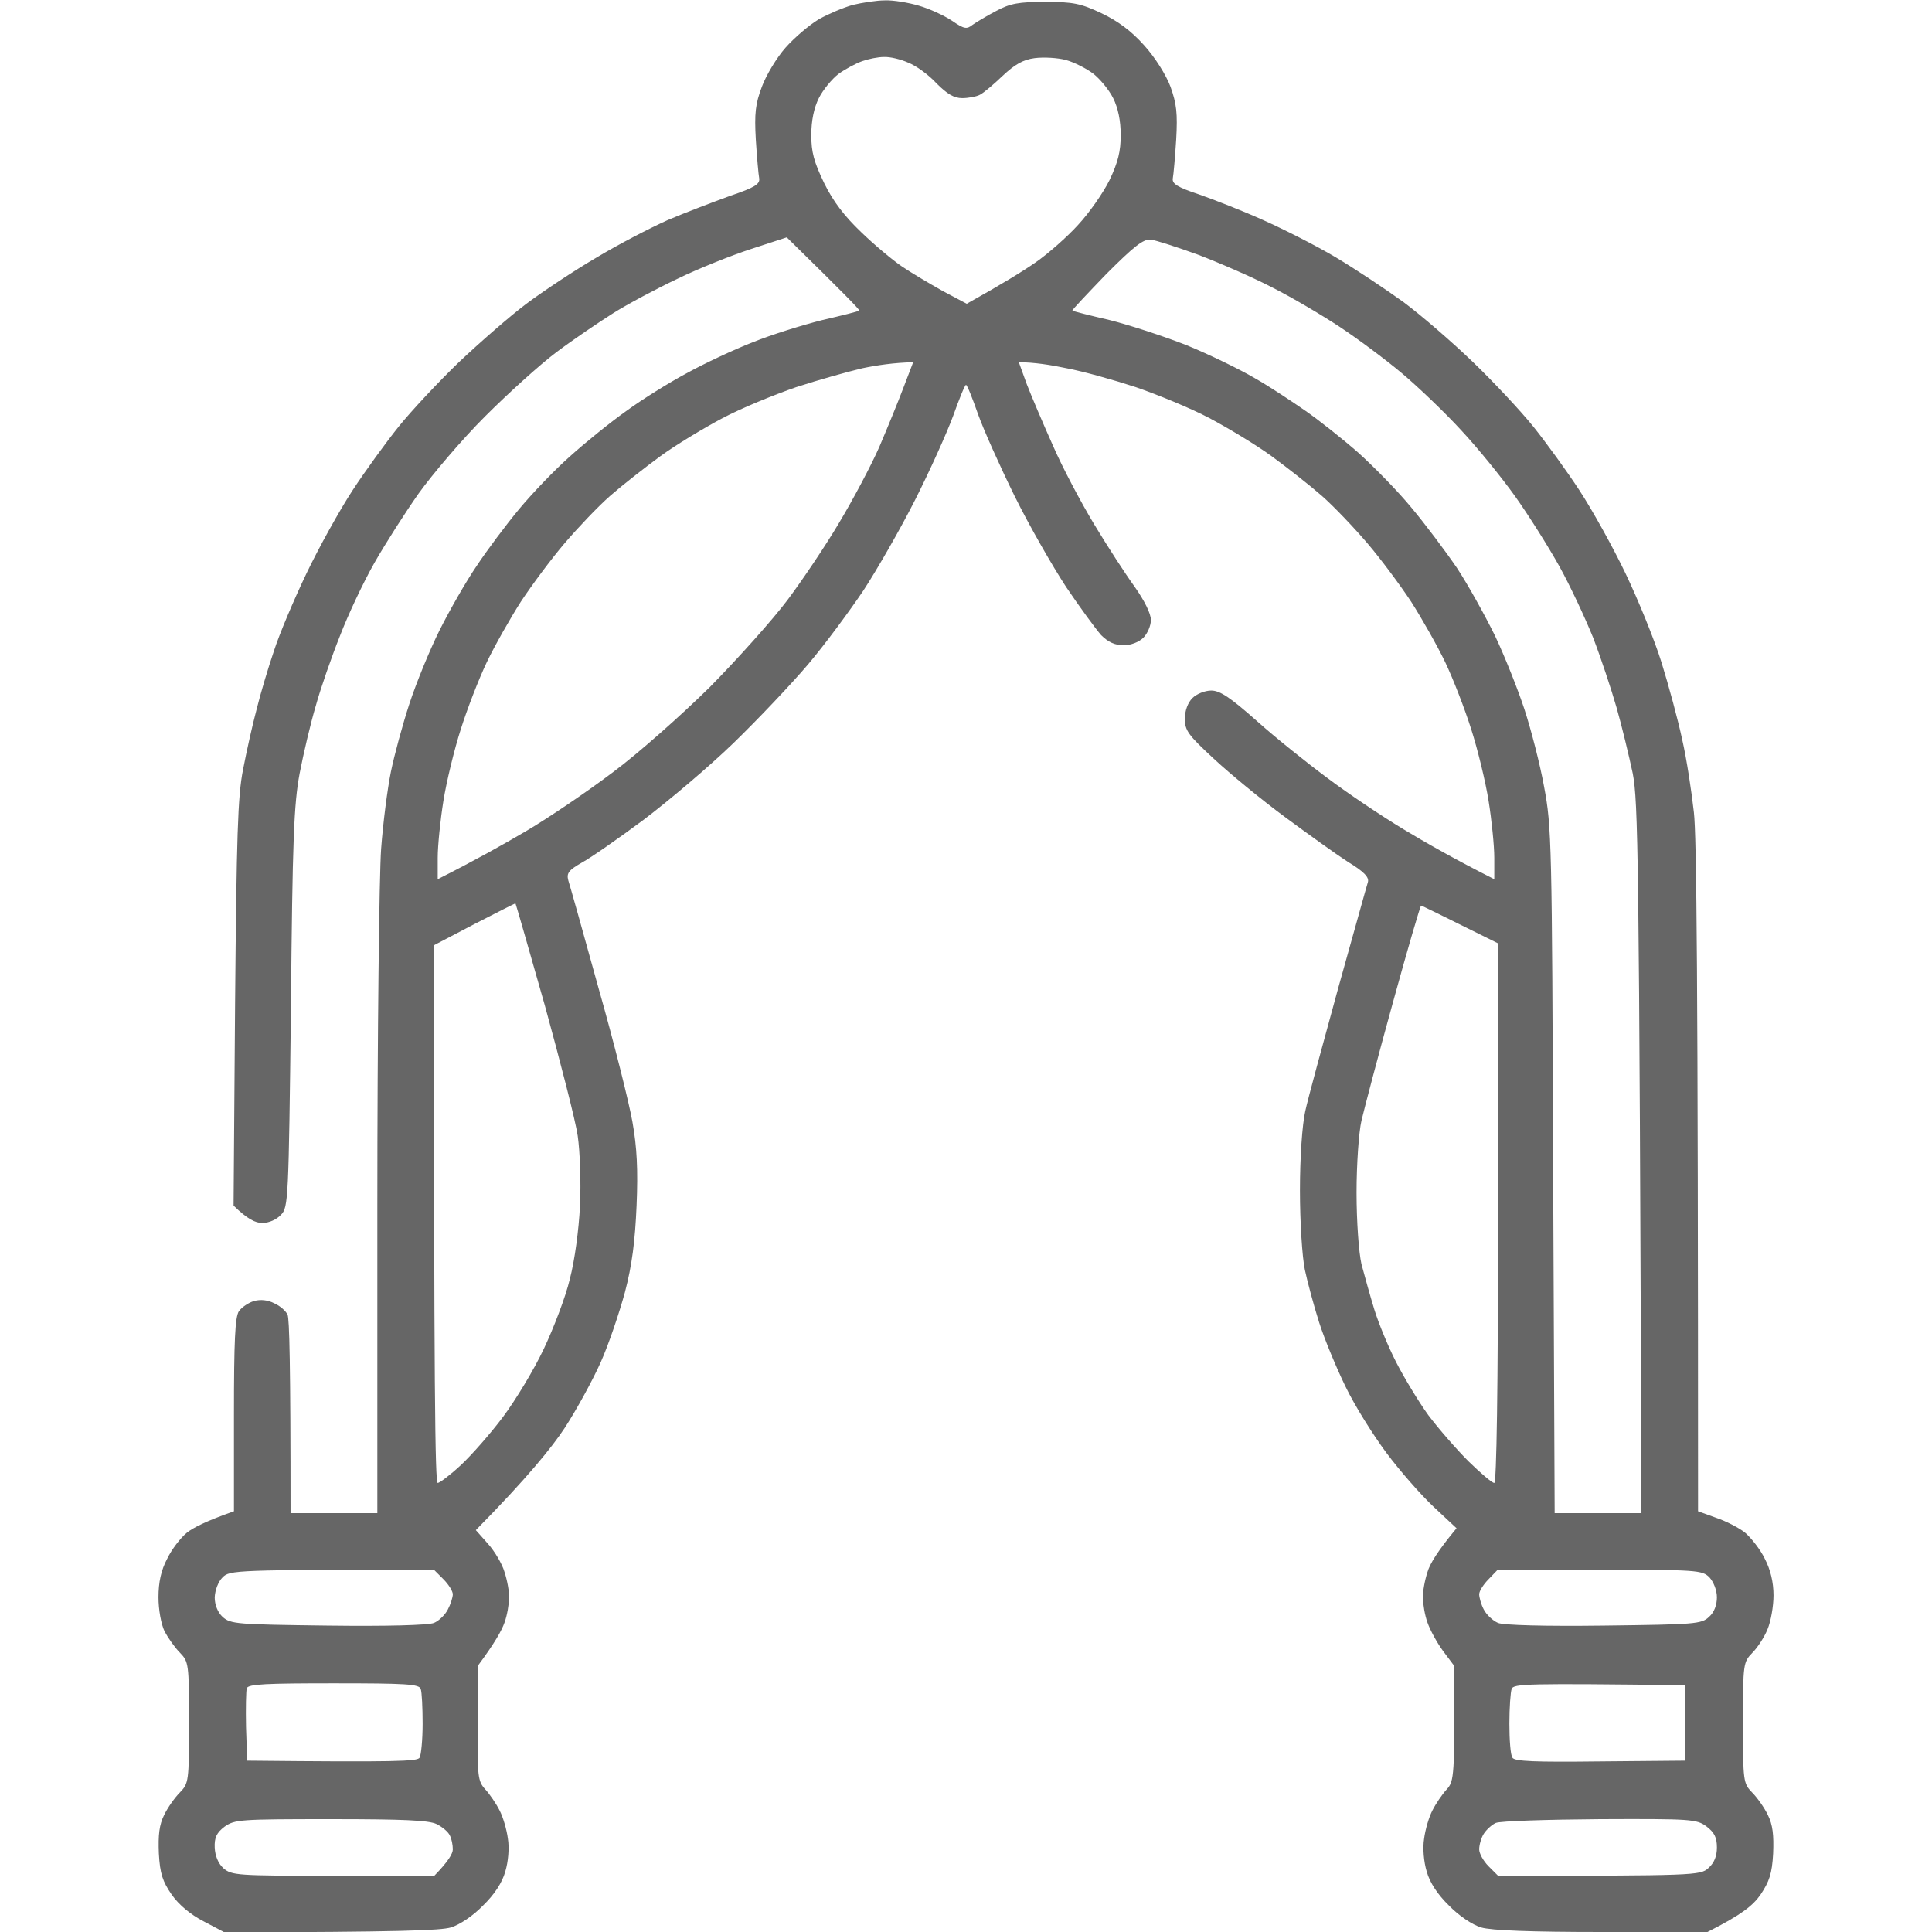 <?xml version="1.0" encoding="UTF-8"?> <svg xmlns="http://www.w3.org/2000/svg" width="512" height="512" viewBox="0 0 512 512" fill="none"><g clip-path="url(#clip0_114_45)"><path fill-rule="evenodd" clip-rule="evenodd" d="M234.5 0.1C236.7 -0 240.8 0.7 243.5 1.5C246.3 2.3 250.2 4.1 252.3 5.5C255.5 7.7 256.2 7.8 257.7 6.6C258.7 5.9 261.5 4.2 264 2.9C267.7 0.9 270 0.5 277 0.5C284.4 0.5 286.4 0.9 291.9 3.5C296.3 5.6 299.8 8.2 303.2 12C306.1 15.2 309 19.8 310.2 23C311.8 27.5 312.1 30 311.7 37C311.4 41.7 311 46.3 310.8 47.3C310.6 48.7 312 49.6 317.7 51.5C321.7 52.9 329.4 55.9 334.7 58.3C340.1 60.7 348.8 65.1 354 68.2C359.2 71.3 367.3 76.7 372 80.1C376.7 83.6 384.9 90.7 390.4 96C395.8 101.2 403 108.9 406.3 113C409.6 117.1 415.2 124.8 418.6 130C422 135.2 427.5 145.1 430.8 152C434.1 158.9 438.4 169.4 440.3 175.5C442.2 181.6 444.7 190.8 445.8 196C447 201.2 448.3 209.9 448.9 215.3C449.6 221.4 450 257.3 450 400.5L454.7 402.2C457.4 403.1 460.9 404.9 462.5 406.2C464.1 407.6 466.5 410.6 467.7 413.1C469.2 416 470 419.3 470 422.8C470 425.6 469.3 429.7 468.4 431.8C467.6 433.8 465.8 436.6 464.4 438C462 440.5 461.9 440.8 461.9 456.5C461.9 472.1 462 472.6 464.3 475C465.7 476.4 467.6 479.1 468.5 481C469.8 483.6 470.1 486.3 469.9 491.2C469.6 496.6 468.9 498.6 466.5 502.2C464.5 505 461.6 507.4 452.5 512H424.5C405.6 512 395.2 511.6 392.5 510.8C390.2 510.1 386.6 507.7 384 505C381 502.1 378.9 498.9 378.1 496C377.3 493.4 377 489.7 377.4 487.3C377.7 484.9 378.7 481.5 379.6 479.8C380.5 478 382.2 475.5 383.4 474.2C385.4 472 385.5 470.8 385.4 441.5L382.4 437.5C380.8 435.3 379 432 378.3 430C377.6 428.1 377.1 425.1 377.1 423.5C377 421.9 377.6 418.7 378.3 416.6C378.9 414.5 381 411 386 405L379.9 399.3C376.5 396.1 370.9 389.7 367.4 385C363.9 380.3 359 372.5 356.6 367.5C354.2 362.6 351 354.9 349.6 350.5C348.2 346.1 346.5 339.8 345.8 336.5C345.1 333.2 344.5 323.9 344.5 315.5C344.5 306.6 345.1 298.1 345.9 294.5C346.6 291.2 350.6 276.6 354.6 262C358.7 247.4 362.2 234.7 362.5 233.8C362.9 232.5 361.5 231 357.2 228.4C354.1 226.4 346.6 221 340.5 216.5C334.4 212 326 205.1 321.7 201.1C314.9 194.8 314 193.6 314 190.5C314 188.3 314.8 186.2 316 185C317.1 183.9 319.3 183 321 183C323.3 183 326 184.8 333 191C337.9 195.4 346.4 202.2 351.8 206.2C357.1 210.2 366.2 216.3 372 219.8C377.8 223.3 385.5 227.7 396 233V227.3C396 224.1 395.3 217.3 394.5 212.3C393.7 207.2 391.6 198.6 389.9 193.3C388.2 187.9 385.1 179.9 383 175.5C380.9 171.1 376.8 163.9 374 159.5C371.1 155.1 365.9 148.1 362.4 144C358.9 139.9 353.5 134.2 350.3 131.4C347.1 128.6 341.1 123.9 337 120.9C332.9 117.9 325.4 113.4 320.5 110.8C315.6 108.2 306.8 104.6 301 102.6C295.2 100.7 287 98.4 282.7 97.6C278.5 96.7 273.9 96 270 96L272.1 101.8C273.3 104.9 276.4 112.2 279 118C281.5 123.8 286.5 133.2 290 139C293.5 144.8 298.3 152.2 300.7 155.5C303.3 159.2 305 162.6 305 164.3C305 165.8 304.1 167.9 303 169C301.8 170.2 299.6 171 297.8 171C295.5 171 293.7 170.2 291.8 168.3C290.4 166.7 286.2 161 282.5 155.5C278.9 150 272.7 139.2 268.9 131.5C265.1 123.8 260.7 114 259.2 109.8C257.7 105.5 256.3 102 256 102C255.7 102 254.2 105.7 252.6 110.2C250.9 114.8 246.4 124.8 242.5 132.5C238.6 140.2 232.4 151 228.8 156.5C225.1 162 218.6 170.8 214.2 176C209.8 181.2 200.9 190.6 194.4 196.9C187.9 203.2 177.1 212.3 170.5 217.3C163.9 222.2 156.6 227.3 154.2 228.6C150.7 230.6 150.1 231.4 150.6 233.3C151 234.5 154.6 247.3 158.6 261.8C162.7 276.2 166.7 292.2 167.6 297.3C168.8 304 169.1 310 168.7 319.5C168.3 328.9 167.5 335.3 165.6 342.5C164.1 348 161.3 356.3 159.2 361C157.1 365.7 152.8 373.6 149.6 378.5C146.3 383.5 139.8 391.6 126.1 405.5L129.3 409.1C131.1 411.1 133.1 414.5 133.7 416.6C134.4 418.7 135 421.9 134.9 423.5C134.9 425.1 134.4 428.1 133.7 430C133 432 131.2 435.3 126.6 441.5V456.7C126.5 470.8 126.6 472 128.6 474.2C129.8 475.5 131.5 478 132.4 479.8C133.3 481.5 134.3 484.9 134.6 487.3C135 489.7 134.7 493.4 133.9 496C133.1 498.9 131 502.1 128 505C125.4 507.7 121.8 510.1 119.5 510.8C116.8 511.6 106.3 512 59.5 512.1L54 509.2C50.5 507.4 47.4 504.8 45.5 502.1C43.1 498.6 42.4 496.6 42.1 491.2C41.9 486.3 42.2 483.6 43.5 481C44.4 479.1 46.3 476.4 47.7 475C50 472.6 50.1 472.1 50.1 456.5C50.1 440.9 50 440.4 47.7 438C46.3 436.6 44.5 434 43.6 432.3C42.7 430.4 42 426.6 42 423.3C42 419.3 42.7 416.1 44.3 413.1C45.5 410.6 47.8 407.6 49.5 406.2C51.1 404.9 54.6 403.1 62 400.5V375C62 355.2 62.3 349.1 63.3 347.5C64.1 346.4 65.9 345.2 67.3 344.8C69 344.3 71 344.5 72.7 345.4C74.3 346.1 75.8 347.5 76.2 348.4C76.7 349.3 77 361.5 77 401H100V319.3C100 274.3 100.5 231.9 101 225C101.5 218.1 102.7 208.9 103.6 204.5C104.5 200.1 106.7 192 108.5 186.5C110.3 181 113.9 172.2 116.5 167C119.1 161.8 123.5 154.1 126.3 150C129 145.9 134.1 139.1 137.5 135C140.9 130.9 147 124.5 151.1 120.9C155.2 117.2 161.9 111.8 166 108.9C170.1 105.9 177.3 101.4 182 98.9C186.7 96.3 194.6 92.6 199.5 90.7C204.4 88.7 212.8 86.1 218 84.8C223.2 83.6 227.6 82.5 227.7 82.3C227.9 82.1 223.6 77.7 208.5 62.9L199 66C193.8 67.7 185 71.2 179.5 73.9C174 76.5 166.3 80.6 162.5 83C158.7 85.4 151.9 90 147.5 93.3C143.1 96.6 134.6 104.3 128.5 110.4C122.4 116.5 114.6 125.7 111 130.7C107.4 135.8 102.1 144.1 99.2 149.2C96.3 154.3 92.2 163 90.1 168.5C87.9 174 85 182.3 83.7 187C82.3 191.7 80.4 199.8 79.4 205C77.9 213.1 77.5 222.3 77.1 267.1C76.5 318 76.4 319.9 74.5 321.9C73.3 323.2 71.3 324.1 69.5 324.1C67.7 324.1 65.6 323.1 61.9 319.5L62.3 266C62.7 221.4 63 211.1 64.4 204C65.3 199.3 66.9 192.1 68 188C69 183.9 71.1 176.9 72.6 172.5C74 168.1 77.9 158.9 81.2 152C84.5 145.1 90 135.2 93.4 130C96.8 124.8 102.4 117.1 105.7 113C109 108.9 116.2 101.2 121.6 96C127.1 90.8 135.1 83.8 139.5 80.5C143.9 77.2 152.2 71.7 158 68.3C163.8 64.8 172.3 60.4 177 58.3C181.7 56.3 189.1 53.5 193.5 51.9C200 49.7 201.4 48.8 201.2 47.3C201 46.3 200.6 41.7 200.3 37C199.9 30 200.2 27.5 201.9 23C203 20 205.8 15.3 208.2 12.6C210.6 9.9 214.5 6.6 217 5.1C219.5 3.7 223.5 2 226 1.3C228.5 0.7 232.3 0.1 234.5 0.1ZM222.2 19.6C220.5 20.9 218.1 23.8 217 26C215.7 28.6 215 32 215 35.8C215 40.3 215.7 42.9 218.4 48.5C220.8 53.4 223.8 57.3 228.2 61.5C231.6 64.8 236.5 68.9 239 70.6C241.5 72.3 246.4 75.2 249.8 77.1L256.2 80.5C265.7 75.2 271.2 71.8 274.5 69.5C277.8 67.2 282.9 62.7 285.7 59.6C288.6 56.5 292.3 51.2 294 47.8C296.3 43 297 40.1 297 35.8C297 32 296.3 28.6 295 26C293.9 23.8 291.5 20.9 289.7 19.5C288 18.2 284.7 16.5 282.5 15.9C280.3 15.3 276.6 15.1 274.2 15.4C271.1 15.8 268.9 17.1 265.7 20.1C263.4 22.3 260.7 24.6 259.7 25.1C258.8 25.6 256.6 26 255 26C252.8 26 251 24.9 248.2 22.1C246.2 19.9 242.8 17.4 240.7 16.6C238.7 15.7 235.8 15 234.2 15.1C232.7 15.1 230.2 15.6 228.5 16.2C226.8 16.8 224 18.3 222.2 19.6ZM284.2 82.3C284.4 82.5 288.8 83.6 294 84.8C299.2 86.1 308.4 89.1 314.5 91.5C320.6 94 328.6 97.9 332.5 100.2C336.4 102.4 342.4 106.4 346 108.9C349.6 111.4 355.9 116.4 360 120C364.1 123.7 370.5 130.2 374.1 134.6C377.7 138.9 383.1 146.1 386.1 150.5C389 154.9 393.5 163 396.2 168.5C398.8 174 402.3 182.8 404 188C405.7 193.2 408.1 202.4 409.2 208.5C411.2 219.1 411.3 223.2 411.6 310.3L412 401H435C434.4 224.4 434.1 212.5 432.7 205C431.7 200.3 429.8 192.4 428.4 187.5C427 182.6 424.2 174.2 422.2 169C420.1 163.8 416.1 155.2 413.2 150C410.3 144.8 405 136.4 401.5 131.5C398 126.6 391.6 118.7 387.3 114.1C383 109.4 375.9 102.6 371.5 98.9C367.1 95.2 359.7 89.7 355 86.6C350.3 83.5 342.2 78.7 337 76.1C331.8 73.4 323 69.6 317.5 67.5C312 65.5 306.4 63.7 305 63.5C303 63.3 300.6 65.2 293.2 72.6C288.2 77.8 284.1 82.1 284.2 82.3ZM211 102.6C205.2 104.6 196.4 108.2 191.5 110.8C186.6 113.4 179.1 117.9 175 120.9C170.9 123.9 164.9 128.6 161.7 131.4C158.5 134.2 153.1 139.9 149.6 144C146.1 148.1 140.9 155.1 138 159.5C135.2 163.9 131.1 171.1 129 175.5C126.9 179.9 123.8 187.9 122.1 193.3C120.4 198.6 118.3 207.2 117.5 212.3C116.7 217.3 116 224.1 116 227.3V233C125.7 228.1 133.4 223.8 139.5 220.2C145.6 216.6 155.9 209.6 162.5 204.6C169.1 199.7 180.6 189.5 188.1 182.1C195.5 174.6 204.8 164.2 208.7 159C212.6 153.8 218.8 144.6 222.4 138.5C226 132.5 230.8 123.5 233 118.5C235.1 113.6 238 106.5 239.4 102.8L242 96C237 96.1 232.3 96.8 228.5 97.6C224.7 98.5 216.8 100.7 211 102.6ZM115 250.5C115 368.6 115.3 393 116 393C116.5 393 119.3 390.9 122.1 388.3C125 385.6 130 379.9 133.3 375.5C136.6 371.1 141.5 363 144.1 357.5C146.7 352 149.9 343.7 151 339C152.3 334.1 153.4 325.9 153.7 319.5C154 313.3 153.7 305.2 153.1 301C152.5 296.9 148.5 281.4 144.4 266.5C140.2 251.7 136.7 239.5 136.6 239.4C136.5 239.4 131.5 241.9 125.7 244.9L115 250.5ZM360.8 297C360.1 300 359.5 308.6 359.5 316C359.5 323.8 360.1 331.9 360.8 335C361.6 338 363.1 343.4 364.2 347C365.3 350.6 367.9 356.9 370 361C372.1 365.1 375.9 371.4 378.5 375C381.2 378.6 386 384.1 389.2 387.3C392.4 390.4 395.4 393 396 393C396.6 393 397 368.5 397 321.5V250C381.5 242.3 376.8 240 376.6 240C376.4 240 373 251.6 369.1 265.8C365.2 279.9 361.5 294 360.8 297ZM56.9 423.3C56.9 425.3 57.7 427.3 59 428.5C61.1 430.4 62.8 430.5 86.8 430.8C102.6 431 113.4 430.7 115 430.1C116.4 429.5 118 427.9 118.7 426.5C119.4 425.2 120 423.3 120 422.5C120 421.7 118.9 419.9 117.5 418.5L115 416C62.3 416 60.9 416.1 59 418C57.8 419.2 57 421.4 56.9 423.3ZM394.5 418.5C393.2 419.8 392 421.6 392 422.5C392 423.3 392.5 425.2 393.2 426.5C393.9 427.9 395.6 429.5 397 430.1C398.5 430.7 409.4 431 425.1 430.8C449.2 430.5 450.9 430.4 452.9 428.5C454.3 427.3 455 425.3 455 423.3C455 421.4 454.1 419.2 453 418C451.1 416.1 449.6 416 423.9 416H396.9L394.5 418.5ZM65.2 457.6L65.5 466.6C105.1 467 110.7 466.8 111.2 465.8C111.6 465.1 112 461.1 112 456.8C112 452.6 111.8 448.4 111.5 447.6C111.1 446.3 107.6 446.1 88.5 446.1C70.6 446.1 65.8 446.3 65.4 447.4C65.2 448.1 65.1 452.7 65.2 457.6ZM400 456.8C400 461.1 400.3 465.1 400.8 465.8C401.3 466.8 406.9 467 424 466.8L446.5 466.6V446.6C404.4 446.1 401.1 446.2 400.6 447.6C400.3 448.4 400 452.6 400 456.8ZM56.9 489.6C57 491.8 57.8 493.8 59.2 495.1C61.4 497 62.8 497.1 88.3 497.1H115.1C118.9 493.2 120 491.2 120 490.1C120 489 119.7 487.3 119.2 486.4C118.8 485.5 117.3 484.2 115.7 483.4C113.6 482.4 107 482.1 87.6 482.1C63.5 482.1 62.2 482.2 59.5 484.1C57.4 485.7 56.8 487 56.9 489.6ZM393.2 486C392.5 487.1 392 489 392 490.1C392 491.2 393.1 493.2 394.5 494.6L397 497.1C449.2 497.1 450.6 497 452.7 495.1C454.3 493.7 455 491.9 455 489.6C455 486.9 454.3 485.6 452.2 484C449.6 482.1 448.1 482 424 482.1C410 482.2 397.6 482.6 396.4 483.1C395.3 483.6 393.9 484.9 393.2 486Z" fill="#666666"></path></g><defs><clipPath id="clip0_114_45"><rect width="512" height="512" fill="white"></rect></clipPath></defs></svg> 